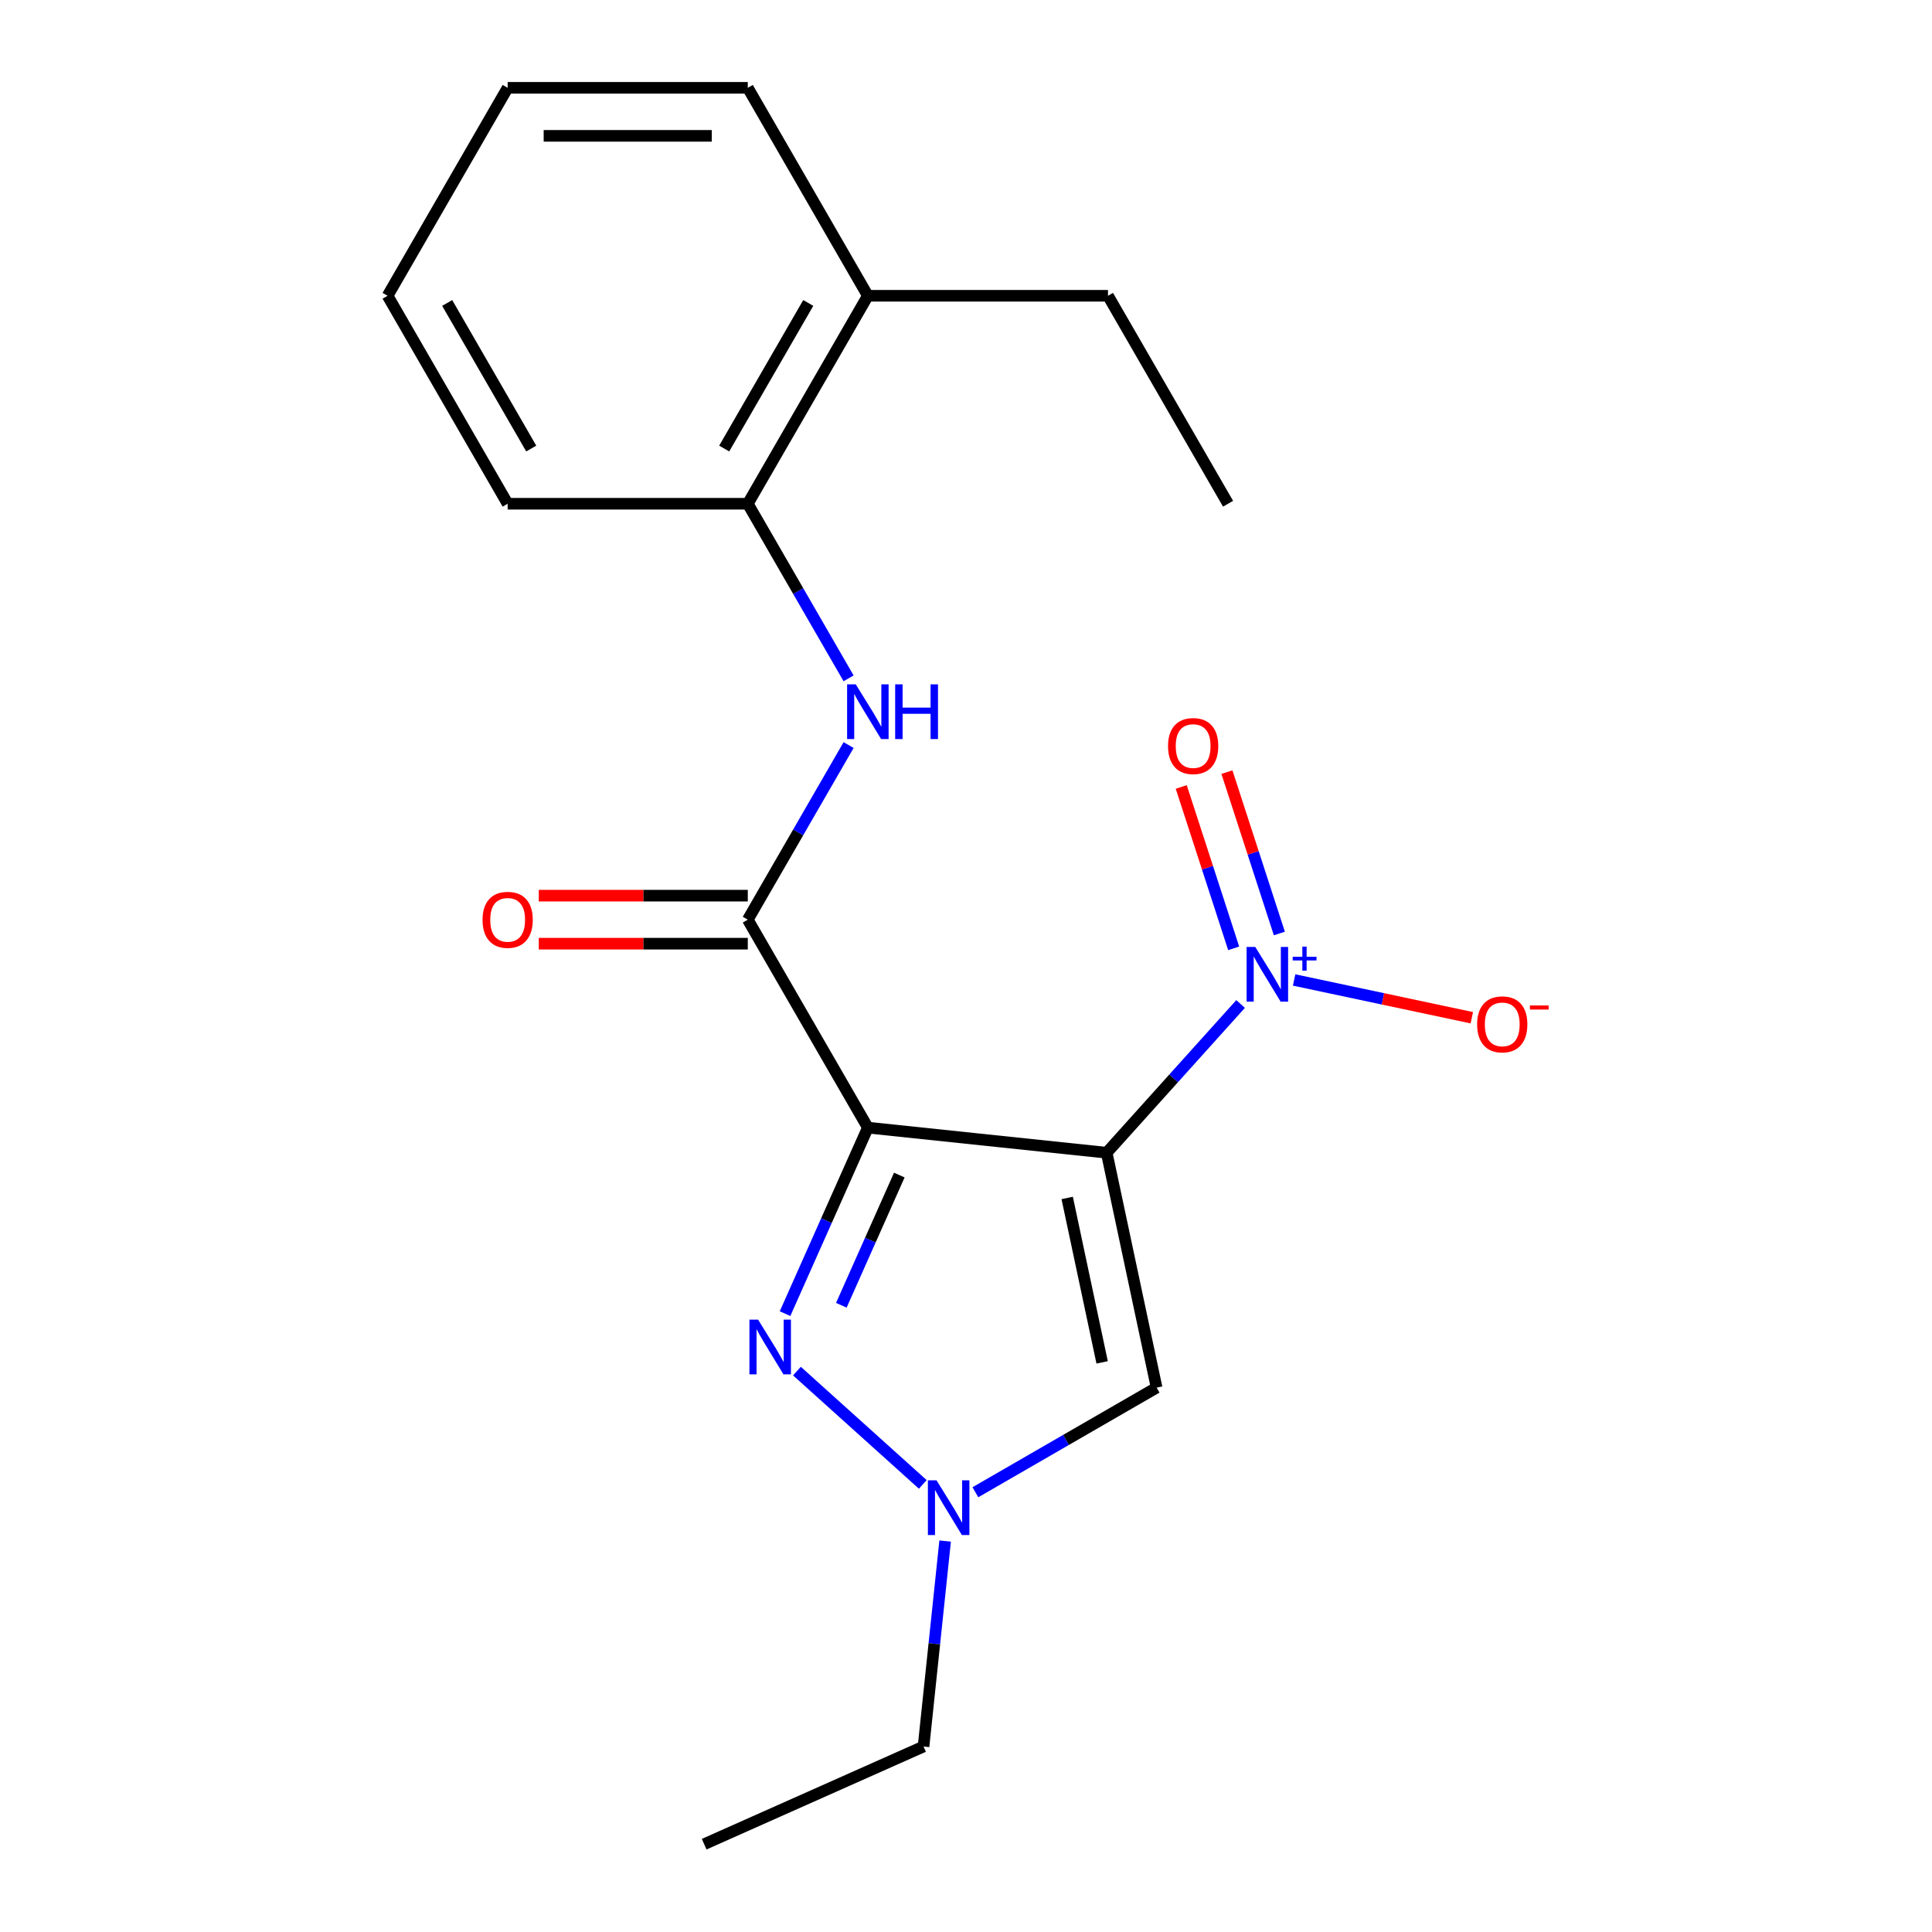 <?xml version='1.0' encoding='iso-8859-1'?>
<svg version='1.1' baseProfile='full'
              xmlns='http://www.w3.org/2000/svg'
                      xmlns:rdkit='http://www.rdkit.org/xml'
                      xmlns:xlink='http://www.w3.org/1999/xlink'
                  xml:space='preserve'
width='1000px' height='1000px' viewBox='0 0 1000 1000'>
<!-- END OF HEADER -->
<rect style='opacity:1.0;fill:#FFFFFF;stroke:none' width='1000' height='1000' x='0' y='0'> </rect>
<path class='bond-0' d='M 572.814,596.654 L 449.201,583.662' style='fill:none;fill-rule:evenodd;stroke:#000000;stroke-width:6px;stroke-linecap:butt;stroke-linejoin:miter;stroke-opacity:1' />
<path class='bond-1' d='M 572.814,596.654 L 607.474,558.159' style='fill:none;fill-rule:evenodd;stroke:#000000;stroke-width:6px;stroke-linecap:butt;stroke-linejoin:miter;stroke-opacity:1' />
<path class='bond-1' d='M 607.474,558.159 L 642.135,519.665' style='fill:none;fill-rule:evenodd;stroke:#0000FF;stroke-width:6px;stroke-linecap:butt;stroke-linejoin:miter;stroke-opacity:1' />
<path class='bond-4' d='M 572.814,596.654 L 598.656,718.231' style='fill:none;fill-rule:evenodd;stroke:#000000;stroke-width:6px;stroke-linecap:butt;stroke-linejoin:miter;stroke-opacity:1' />
<path class='bond-4' d='M 552.375,620.059 L 570.464,705.163' style='fill:none;fill-rule:evenodd;stroke:#000000;stroke-width:6px;stroke-linecap:butt;stroke-linejoin:miter;stroke-opacity:1' />
<path class='bond-2' d='M 449.201,583.662 L 427.768,631.802' style='fill:none;fill-rule:evenodd;stroke:#000000;stroke-width:6px;stroke-linecap:butt;stroke-linejoin:miter;stroke-opacity:1' />
<path class='bond-2' d='M 427.768,631.802 L 406.334,679.942' style='fill:none;fill-rule:evenodd;stroke:#0000FF;stroke-width:6px;stroke-linecap:butt;stroke-linejoin:miter;stroke-opacity:1' />
<path class='bond-2' d='M 465.481,608.215 L 450.477,641.913' style='fill:none;fill-rule:evenodd;stroke:#000000;stroke-width:6px;stroke-linecap:butt;stroke-linejoin:miter;stroke-opacity:1' />
<path class='bond-2' d='M 450.477,641.913 L 435.474,675.611' style='fill:none;fill-rule:evenodd;stroke:#0000FF;stroke-width:6px;stroke-linecap:butt;stroke-linejoin:miter;stroke-opacity:1' />
<path class='bond-3' d='M 449.201,583.662 L 387.054,476.02' style='fill:none;fill-rule:evenodd;stroke:#000000;stroke-width:6px;stroke-linecap:butt;stroke-linejoin:miter;stroke-opacity:1' />
<path class='bond-8' d='M 669.83,507.229 L 715.818,517.004' style='fill:none;fill-rule:evenodd;stroke:#0000FF;stroke-width:6px;stroke-linecap:butt;stroke-linejoin:miter;stroke-opacity:1' />
<path class='bond-8' d='M 715.818,517.004 L 761.806,526.779' style='fill:none;fill-rule:evenodd;stroke:#FF0000;stroke-width:6px;stroke-linecap:butt;stroke-linejoin:miter;stroke-opacity:1' />
<path class='bond-9' d='M 662.193,483.177 L 648.623,441.413' style='fill:none;fill-rule:evenodd;stroke:#0000FF;stroke-width:6px;stroke-linecap:butt;stroke-linejoin:miter;stroke-opacity:1' />
<path class='bond-9' d='M 648.623,441.413 L 635.053,399.648' style='fill:none;fill-rule:evenodd;stroke:#FF0000;stroke-width:6px;stroke-linecap:butt;stroke-linejoin:miter;stroke-opacity:1' />
<path class='bond-9' d='M 638.551,490.859 L 624.981,449.094' style='fill:none;fill-rule:evenodd;stroke:#0000FF;stroke-width:6px;stroke-linecap:butt;stroke-linejoin:miter;stroke-opacity:1' />
<path class='bond-9' d='M 624.981,449.094 L 611.411,407.33' style='fill:none;fill-rule:evenodd;stroke:#FF0000;stroke-width:6px;stroke-linecap:butt;stroke-linejoin:miter;stroke-opacity:1' />
<path class='bond-20' d='M 412.494,709.678 L 477.633,768.329' style='fill:none;fill-rule:evenodd;stroke:#0000FF;stroke-width:6px;stroke-linecap:butt;stroke-linejoin:miter;stroke-opacity:1' />
<path class='bond-6' d='M 387.054,476.02 L 413.143,430.833' style='fill:none;fill-rule:evenodd;stroke:#000000;stroke-width:6px;stroke-linecap:butt;stroke-linejoin:miter;stroke-opacity:1' />
<path class='bond-6' d='M 413.143,430.833 L 439.232,385.646' style='fill:none;fill-rule:evenodd;stroke:#0000FF;stroke-width:6px;stroke-linecap:butt;stroke-linejoin:miter;stroke-opacity:1' />
<path class='bond-10' d='M 387.054,463.591 L 332.961,463.591' style='fill:none;fill-rule:evenodd;stroke:#000000;stroke-width:6px;stroke-linecap:butt;stroke-linejoin:miter;stroke-opacity:1' />
<path class='bond-10' d='M 332.961,463.591 L 278.868,463.591' style='fill:none;fill-rule:evenodd;stroke:#FF0000;stroke-width:6px;stroke-linecap:butt;stroke-linejoin:miter;stroke-opacity:1' />
<path class='bond-10' d='M 387.054,488.449 L 332.961,488.449' style='fill:none;fill-rule:evenodd;stroke:#000000;stroke-width:6px;stroke-linecap:butt;stroke-linejoin:miter;stroke-opacity:1' />
<path class='bond-10' d='M 332.961,488.449 L 278.868,488.449' style='fill:none;fill-rule:evenodd;stroke:#FF0000;stroke-width:6px;stroke-linecap:butt;stroke-linejoin:miter;stroke-opacity:1' />
<path class='bond-5' d='M 598.656,718.231 L 551.759,745.307' style='fill:none;fill-rule:evenodd;stroke:#000000;stroke-width:6px;stroke-linecap:butt;stroke-linejoin:miter;stroke-opacity:1' />
<path class='bond-5' d='M 551.759,745.307 L 504.862,772.383' style='fill:none;fill-rule:evenodd;stroke:#0000FF;stroke-width:6px;stroke-linecap:butt;stroke-linejoin:miter;stroke-opacity:1' />
<path class='bond-12' d='M 489.2,797.645 L 483.611,850.818' style='fill:none;fill-rule:evenodd;stroke:#0000FF;stroke-width:6px;stroke-linecap:butt;stroke-linejoin:miter;stroke-opacity:1' />
<path class='bond-12' d='M 483.611,850.818 L 478.022,903.991' style='fill:none;fill-rule:evenodd;stroke:#000000;stroke-width:6px;stroke-linecap:butt;stroke-linejoin:miter;stroke-opacity:1' />
<path class='bond-7' d='M 439.232,351.111 L 413.143,305.924' style='fill:none;fill-rule:evenodd;stroke:#0000FF;stroke-width:6px;stroke-linecap:butt;stroke-linejoin:miter;stroke-opacity:1' />
<path class='bond-7' d='M 413.143,305.924 L 387.054,260.737' style='fill:none;fill-rule:evenodd;stroke:#000000;stroke-width:6px;stroke-linecap:butt;stroke-linejoin:miter;stroke-opacity:1' />
<path class='bond-11' d='M 387.054,260.737 L 449.201,153.096' style='fill:none;fill-rule:evenodd;stroke:#000000;stroke-width:6px;stroke-linecap:butt;stroke-linejoin:miter;stroke-opacity:1' />
<path class='bond-11' d='M 374.848,232.162 L 418.351,156.813' style='fill:none;fill-rule:evenodd;stroke:#000000;stroke-width:6px;stroke-linecap:butt;stroke-linejoin:miter;stroke-opacity:1' />
<path class='bond-13' d='M 387.054,260.737 L 262.761,260.737' style='fill:none;fill-rule:evenodd;stroke:#000000;stroke-width:6px;stroke-linecap:butt;stroke-linejoin:miter;stroke-opacity:1' />
<path class='bond-14' d='M 449.201,153.096 L 573.495,153.096' style='fill:none;fill-rule:evenodd;stroke:#000000;stroke-width:6px;stroke-linecap:butt;stroke-linejoin:miter;stroke-opacity:1' />
<path class='bond-15' d='M 449.201,153.096 L 387.054,45.455' style='fill:none;fill-rule:evenodd;stroke:#000000;stroke-width:6px;stroke-linecap:butt;stroke-linejoin:miter;stroke-opacity:1' />
<path class='bond-16' d='M 478.022,903.991 L 364.474,954.545' style='fill:none;fill-rule:evenodd;stroke:#000000;stroke-width:6px;stroke-linecap:butt;stroke-linejoin:miter;stroke-opacity:1' />
<path class='bond-18' d='M 262.761,260.737 L 200.614,153.096' style='fill:none;fill-rule:evenodd;stroke:#000000;stroke-width:6px;stroke-linecap:butt;stroke-linejoin:miter;stroke-opacity:1' />
<path class='bond-18' d='M 274.967,232.162 L 231.464,156.813' style='fill:none;fill-rule:evenodd;stroke:#000000;stroke-width:6px;stroke-linecap:butt;stroke-linejoin:miter;stroke-opacity:1' />
<path class='bond-17' d='M 573.495,153.096 L 635.641,260.737' style='fill:none;fill-rule:evenodd;stroke:#000000;stroke-width:6px;stroke-linecap:butt;stroke-linejoin:miter;stroke-opacity:1' />
<path class='bond-21' d='M 387.054,45.455 L 262.761,45.455' style='fill:none;fill-rule:evenodd;stroke:#000000;stroke-width:6px;stroke-linecap:butt;stroke-linejoin:miter;stroke-opacity:1' />
<path class='bond-21' d='M 368.41,70.313 L 281.405,70.313' style='fill:none;fill-rule:evenodd;stroke:#000000;stroke-width:6px;stroke-linecap:butt;stroke-linejoin:miter;stroke-opacity:1' />
<path class='bond-19' d='M 200.614,153.096 L 262.761,45.455' style='fill:none;fill-rule:evenodd;stroke:#000000;stroke-width:6px;stroke-linecap:butt;stroke-linejoin:miter;stroke-opacity:1' />
<path  class='atom-2' d='M 649.722 490.126
L 659.002 505.126
Q 659.922 506.606, 661.402 509.286
Q 662.882 511.966, 662.962 512.126
L 662.962 490.126
L 666.722 490.126
L 666.722 518.446
L 662.842 518.446
L 652.882 502.046
Q 651.722 500.126, 650.482 497.926
Q 649.282 495.726, 648.922 495.046
L 648.922 518.446
L 645.242 518.446
L 645.242 490.126
L 649.722 490.126
' fill='#0000FF'/>
<path  class='atom-2' d='M 669.098 495.23
L 674.088 495.23
L 674.088 489.977
L 676.306 489.977
L 676.306 495.23
L 681.427 495.23
L 681.427 497.131
L 676.306 497.131
L 676.306 502.411
L 674.088 502.411
L 674.088 497.131
L 669.098 497.131
L 669.098 495.23
' fill='#0000FF'/>
<path  class='atom-3' d='M 392.386 683.049
L 401.666 698.049
Q 402.586 699.529, 404.066 702.209
Q 405.546 704.889, 405.626 705.049
L 405.626 683.049
L 409.386 683.049
L 409.386 711.369
L 405.506 711.369
L 395.546 694.969
Q 394.386 693.049, 393.146 690.849
Q 391.946 688.649, 391.586 687.969
L 391.586 711.369
L 387.906 711.369
L 387.906 683.049
L 392.386 683.049
' fill='#0000FF'/>
<path  class='atom-6' d='M 484.754 766.218
L 494.034 781.218
Q 494.954 782.698, 496.434 785.378
Q 497.914 788.058, 497.994 788.218
L 497.994 766.218
L 501.754 766.218
L 501.754 794.538
L 497.874 794.538
L 487.914 778.138
Q 486.754 776.218, 485.514 774.018
Q 484.314 771.818, 483.954 771.138
L 483.954 794.538
L 480.274 794.538
L 480.274 766.218
L 484.754 766.218
' fill='#0000FF'/>
<path  class='atom-7' d='M 442.941 354.219
L 452.221 369.219
Q 453.141 370.699, 454.621 373.379
Q 456.101 376.059, 456.181 376.219
L 456.181 354.219
L 459.941 354.219
L 459.941 382.539
L 456.061 382.539
L 446.101 366.139
Q 444.941 364.219, 443.701 362.019
Q 442.501 359.819, 442.141 359.139
L 442.141 382.539
L 438.461 382.539
L 438.461 354.219
L 442.941 354.219
' fill='#0000FF'/>
<path  class='atom-7' d='M 463.341 354.219
L 467.181 354.219
L 467.181 366.259
L 481.661 366.259
L 481.661 354.219
L 485.501 354.219
L 485.501 382.539
L 481.661 382.539
L 481.661 369.459
L 467.181 369.459
L 467.181 382.539
L 463.341 382.539
L 463.341 354.219
' fill='#0000FF'/>
<path  class='atom-9' d='M 764.56 530.208
Q 764.56 523.408, 767.92 519.608
Q 771.28 515.808, 777.56 515.808
Q 783.84 515.808, 787.2 519.608
Q 790.56 523.408, 790.56 530.208
Q 790.56 537.088, 787.16 541.008
Q 783.76 544.888, 777.56 544.888
Q 771.32 544.888, 767.92 541.008
Q 764.56 537.128, 764.56 530.208
M 777.56 541.688
Q 781.88 541.688, 784.2 538.808
Q 786.56 535.888, 786.56 530.208
Q 786.56 524.648, 784.2 521.848
Q 781.88 519.008, 777.56 519.008
Q 773.24 519.008, 770.88 521.808
Q 768.56 524.608, 768.56 530.208
Q 768.56 535.928, 770.88 538.808
Q 773.24 541.688, 777.56 541.688
' fill='#FF0000'/>
<path  class='atom-9' d='M 791.88 520.43
L 801.569 520.43
L 801.569 522.542
L 791.88 522.542
L 791.88 520.43
' fill='#FF0000'/>
<path  class='atom-10' d='M 604.574 386.155
Q 604.574 379.355, 607.934 375.555
Q 611.294 371.755, 617.574 371.755
Q 623.854 371.755, 627.214 375.555
Q 630.574 379.355, 630.574 386.155
Q 630.574 393.035, 627.174 396.955
Q 623.774 400.835, 617.574 400.835
Q 611.334 400.835, 607.934 396.955
Q 604.574 393.075, 604.574 386.155
M 617.574 397.635
Q 621.894 397.635, 624.214 394.755
Q 626.574 391.835, 626.574 386.155
Q 626.574 380.595, 624.214 377.795
Q 621.894 374.955, 617.574 374.955
Q 613.254 374.955, 610.894 377.755
Q 608.574 380.555, 608.574 386.155
Q 608.574 391.875, 610.894 394.755
Q 613.254 397.635, 617.574 397.635
' fill='#FF0000'/>
<path  class='atom-11' d='M 249.761 476.1
Q 249.761 469.3, 253.121 465.5
Q 256.481 461.7, 262.761 461.7
Q 269.041 461.7, 272.401 465.5
Q 275.761 469.3, 275.761 476.1
Q 275.761 482.98, 272.361 486.9
Q 268.961 490.78, 262.761 490.78
Q 256.521 490.78, 253.121 486.9
Q 249.761 483.02, 249.761 476.1
M 262.761 487.58
Q 267.081 487.58, 269.401 484.7
Q 271.761 481.78, 271.761 476.1
Q 271.761 470.54, 269.401 467.74
Q 267.081 464.9, 262.761 464.9
Q 258.441 464.9, 256.081 467.7
Q 253.761 470.5, 253.761 476.1
Q 253.761 481.82, 256.081 484.7
Q 258.441 487.58, 262.761 487.58
' fill='#FF0000'/>
</svg>
